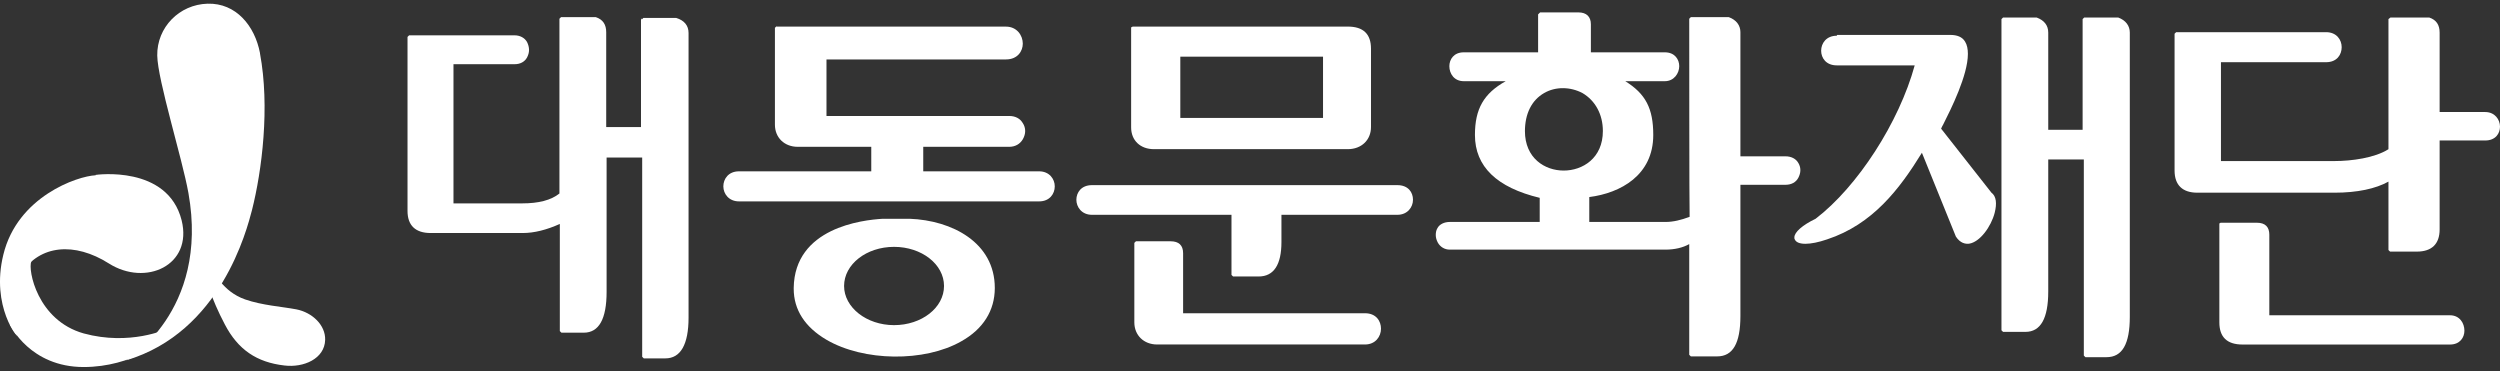 <svg width="128" height="19" viewBox="0 0 128 19" fill="none" xmlns="http://www.w3.org/2000/svg">
<rect x="0" y="0" width="128" height="19" fill="#333333" stroke="none"/>
<path d="M32.819 0.939V6.506H31.038V1.647C31.038 1.263 30.874 0.999 30.506 0.878C30.485 0.878 28.725 0.878 28.725 0.878L28.643 0.959V9.907C28.213 10.251 27.578 10.413 26.739 10.413H23.218V3.287H26.35C26.637 3.287 26.862 3.166 26.985 2.943C27.046 2.821 27.087 2.7 27.087 2.558C27.087 2.417 27.046 2.275 26.985 2.153C26.862 1.931 26.616 1.809 26.35 1.809H20.946L20.865 1.89V10.798C20.865 11.547 21.274 11.931 22.052 11.931H26.76C27.353 11.931 27.988 11.769 28.663 11.466V16.952L28.745 17.033H29.892C30.669 17.033 31.058 16.324 31.058 14.948V8.065H32.88V18.268L32.962 18.349H34.067C34.845 18.349 35.254 17.64 35.254 16.264V1.688C35.254 1.303 35.029 1.04 34.62 0.918C34.599 0.918 32.941 0.918 32.941 0.918L32.859 0.999L32.819 0.939Z" fill="white"/>
<path d="M58.16 12.354L58.078 12.435V16.504C58.078 17.172 58.569 17.638 59.244 17.638H69.888C70.421 17.638 70.707 17.233 70.707 16.828C70.707 16.443 70.462 16.038 69.888 16.038H60.575V12.961C60.575 12.556 60.35 12.354 59.94 12.354H58.139H58.16ZM55.908 9.479C55.355 9.479 55.11 9.864 55.11 10.228C55.11 10.593 55.376 10.998 55.908 10.998H63.052V14.075L63.133 14.156H64.444C65.221 14.156 65.61 13.548 65.61 12.395V10.998H71.546C72.058 10.998 72.345 10.613 72.345 10.228C72.345 9.844 72.099 9.479 71.546 9.479H55.908ZM67.739 6.038H60.432V2.9H67.739V6.038ZM57.914 1.422C57.914 1.422 57.914 6.483 57.914 6.524C57.914 7.192 58.385 7.637 59.081 7.637H69.008C69.704 7.637 70.195 7.171 70.195 6.503V2.495C70.195 1.746 69.806 1.361 69.008 1.361H57.996L57.914 1.402V1.422Z" fill="white"/>
<path d="M78.076 6.728C78.076 5.817 78.424 5.129 79.058 4.765C79.652 4.42 80.409 4.441 81.023 4.765C81.678 5.149 82.067 5.858 82.067 6.708C82.067 8.105 81.023 8.733 80.061 8.733C79.099 8.733 78.076 8.105 78.076 6.708M78.833 0.655L78.751 0.736C78.751 0.736 78.751 2.538 78.751 2.679H74.944C74.432 2.679 74.207 3.044 74.207 3.388C74.207 3.773 74.453 4.157 74.944 4.157H77.093C75.968 4.785 75.517 5.574 75.517 6.911C75.517 8.53 76.643 9.603 78.833 10.129V11.364H74.228C73.941 11.364 73.695 11.486 73.593 11.688C73.532 11.789 73.511 11.911 73.511 12.032C73.511 12.174 73.552 12.296 73.614 12.417C73.737 12.64 73.962 12.781 74.228 12.781H85.261C85.752 12.781 86.161 12.68 86.489 12.498V18.166L86.571 18.247H87.922C88.72 18.247 89.109 17.579 89.109 16.182V9.461H91.422C91.708 9.461 91.954 9.34 92.077 9.097C92.138 8.975 92.179 8.854 92.179 8.712C92.179 8.571 92.138 8.449 92.077 8.348C91.954 8.125 91.708 8.004 91.422 8.004H89.109V1.647C89.109 1.303 88.904 1.019 88.515 0.878H86.571L86.489 0.959C86.489 0.959 86.489 10.98 86.509 11.101C86.079 11.263 85.67 11.364 85.281 11.364H81.371V10.089C82.968 9.886 84.647 8.975 84.647 6.911C84.647 5.554 84.258 4.805 83.214 4.157H85.24C85.711 4.157 85.977 3.752 85.977 3.388C85.977 3.044 85.752 2.679 85.24 2.679H81.453V1.242C81.453 0.857 81.228 0.635 80.819 0.635H78.854L78.833 0.655Z" fill="white"/>
<path d="M94.042 1.829C93.51 1.829 93.243 2.213 93.243 2.598C93.243 2.962 93.489 3.347 94.042 3.347H98.033C97.235 6.262 95.106 9.562 92.957 11.202C92.281 11.526 91.872 11.89 91.872 12.153C91.872 12.194 91.872 12.234 91.892 12.255C92.015 12.558 92.67 12.558 93.55 12.255C95.884 11.485 97.255 9.684 98.402 7.821C98.504 8.084 100.141 12.113 100.141 12.113C100.367 12.457 100.633 12.498 100.817 12.477C101.37 12.396 101.943 11.607 102.127 10.898C102.25 10.412 102.209 10.048 101.963 9.866C101.963 9.866 99.671 6.951 99.384 6.586C99.405 6.525 99.487 6.384 99.487 6.384C99.896 5.574 100.756 3.853 100.756 2.76C100.756 2.517 100.715 2.294 100.612 2.132C100.469 1.889 100.203 1.788 99.855 1.788H94.062L94.042 1.829ZM106.712 0.897L106.63 0.978V6.647H104.87V1.667C104.87 1.302 104.665 1.039 104.276 0.897C104.256 0.897 102.557 0.897 102.557 0.897L102.475 0.978V16.911L102.557 16.992H103.703C104.481 16.992 104.87 16.303 104.87 14.927V8.165H106.692V18.206L106.773 18.287H107.858C108.657 18.287 109.046 17.619 109.046 16.222V1.667C109.046 1.323 108.841 1.039 108.452 0.897C108.431 0.897 106.733 0.897 106.733 0.897" fill="white"/>
<path d="M113.631 11.465V16.506C113.631 17.255 114.02 17.64 114.818 17.64H125.441C125.953 17.64 126.178 17.275 126.178 16.931C126.178 16.546 125.933 16.142 125.441 16.142H116.189V12.012C116.189 11.627 115.985 11.404 115.555 11.404H113.692L113.61 11.465H113.631ZM122.289 0.958C122.289 0.958 122.289 7.558 122.289 7.639C121.593 8.084 120.406 8.246 119.526 8.246H113.713V3.185H119.096C119.649 3.185 119.894 2.8 119.894 2.416C119.894 2.031 119.628 1.647 119.096 1.647H111.42L111.338 1.727V8.732C111.338 9.481 111.748 9.866 112.505 9.866H119.526C120.693 9.866 121.634 9.663 122.289 9.299V12.801L122.371 12.882H123.742C124.5 12.882 124.909 12.498 124.909 11.748V7.193H127.243C127.775 7.193 128 6.829 128 6.485C128 6.121 127.734 5.736 127.243 5.736H124.909V1.667C124.909 1.282 124.745 1.019 124.377 0.897C124.357 0.897 122.392 0.897 122.392 0.897L122.289 0.978V0.958Z" fill="white"/>
<path d="M43.217 14.643C43.217 13.529 44.363 12.639 45.775 12.639C47.188 12.639 48.334 13.529 48.334 14.643C48.334 15.756 47.188 16.647 45.775 16.647C44.363 16.647 43.217 15.736 43.217 14.643ZM45.202 11.201C44.138 11.262 40.679 11.667 40.638 14.744V14.784C40.638 15.857 41.211 16.748 42.316 17.396C44.22 18.509 47.331 18.55 49.214 17.477C50.34 16.849 50.934 15.898 50.934 14.744C50.934 12.416 48.743 11.282 46.574 11.201C46.389 11.201 45.366 11.201 45.223 11.201" fill="white"/>
<path d="M39.758 1.343L39.676 1.424V6.384C39.676 7.052 40.167 7.517 40.842 7.517H44.609V8.772H37.834C37.301 8.772 37.035 9.157 37.035 9.542C37.035 9.926 37.322 10.311 37.834 10.311H53.206C53.738 10.311 54.004 9.926 54.004 9.542C54.004 9.157 53.718 8.772 53.206 8.772H47.27V7.517H51.671C51.978 7.517 52.223 7.376 52.367 7.133C52.448 6.991 52.489 6.849 52.489 6.708C52.489 6.566 52.448 6.424 52.367 6.303C52.223 6.06 51.978 5.938 51.671 5.938H42.316V3.043H51.507C52.1 3.043 52.367 2.618 52.367 2.234C52.367 1.808 52.059 1.363 51.507 1.363H39.758V1.343Z" fill="white"/>
<path d="M10.937 13.875C10.937 13.875 11.387 14.928 12.554 15.332C13.434 15.636 14.417 15.697 15.174 15.839C15.993 16 16.668 16.648 16.648 17.397C16.627 18.369 15.542 18.835 14.56 18.713C13.148 18.551 12.185 17.904 11.51 16.608C10.814 15.292 10.466 14.138 10.527 13.915C10.589 13.693 10.916 13.875 10.916 13.875" fill="white"/>
<path d="M0.539 16.666C0.539 16.666 1.542 18.792 4.284 18.792C6.782 18.792 8.501 17.395 8.788 17.132L8.522 16.848C8.522 16.848 6.659 17.719 4.284 17.071C1.91 16.403 1.419 13.812 1.603 13.387C1.787 12.961 0.723 13.63 0.723 13.63L0.518 16.686L0.539 16.666Z" fill="white"/>
<path d="M4.899 8.954C4.899 8.954 8.583 8.428 9.3 11.282C9.873 13.59 7.457 14.683 5.574 13.489C3.814 12.376 2.033 12.537 1.092 13.995C0.314 15.19 0.764 16.91 0.866 17.153C0.969 17.396 -0.485 15.716 0.17 13.044C0.887 10.068 3.957 9.015 4.899 8.974" fill="white"/>
<path d="M13.312 2.719C13.046 1.322 12.084 0.148 10.63 0.189C9.177 0.229 8.031 1.403 8.051 2.841C8.072 4.116 9.32 8.064 9.648 9.886C10.733 15.979 6.455 18.449 6.455 18.449C11.306 17.012 12.636 11.768 12.902 10.756C13.414 8.732 13.823 5.472 13.312 2.739" fill="white"/>
</svg>
